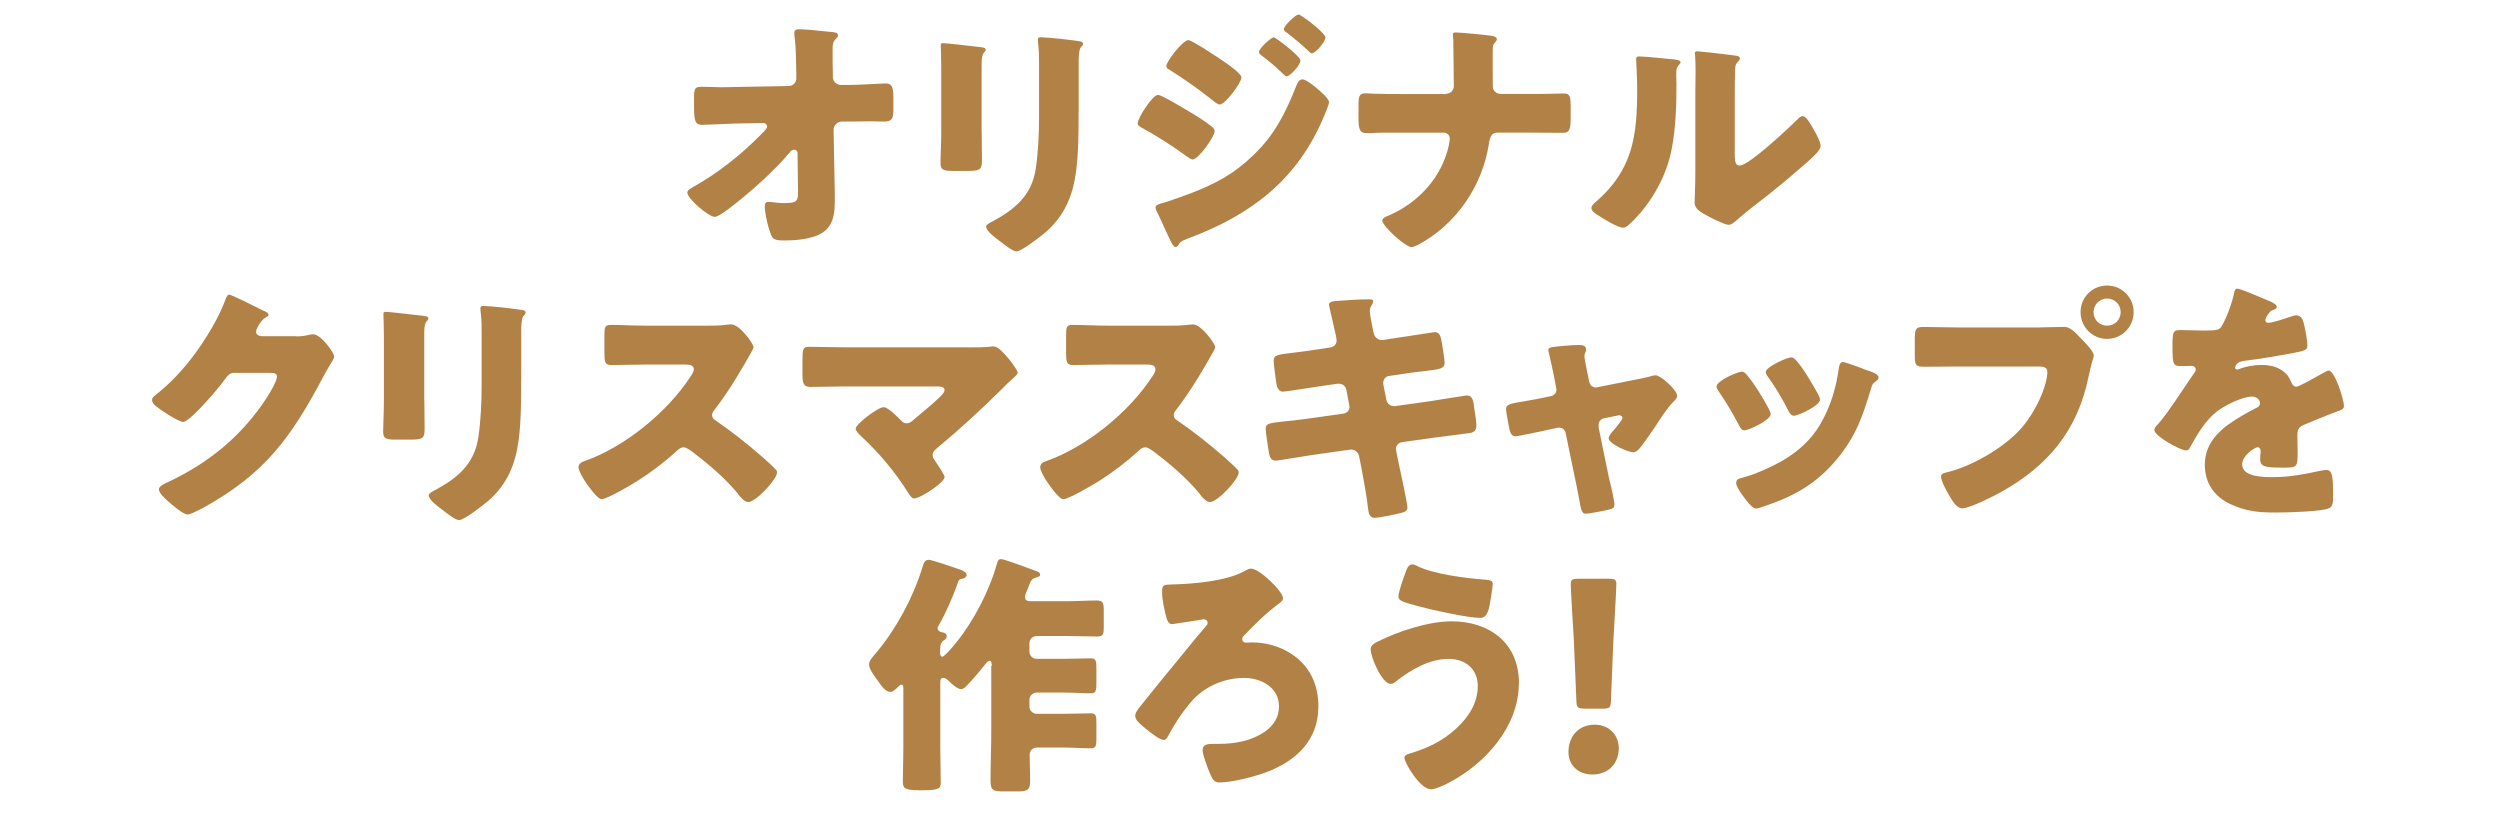 <?xml version="1.0" encoding="UTF-8"?>
<svg id="_レイヤー_2" data-name="レイヤー 2" xmlns="http://www.w3.org/2000/svg" width="306" height="100" xmlns:xlink="http://www.w3.org/1999/xlink" viewBox="0 0 306 100">
  <defs>
    <style>
      .cls-1 {
        fill: none;
      }

      .cls-2 {
        fill: #b28146;
      }

      .cls-3 {
        clip-path: url(#clippath);
      }
    </style>
    <clipPath id="clippath">
      <rect class="cls-1" width="306" height="100"/>
    </clipPath>
  </defs>
  <g id="_情報" data-name="情報">
    <g class="cls-3">
      <g>
        <path class="cls-2" d="M96.5,10.53c.56,0,.97-.41.97-.94v-.5c-.03-1.41-.03-3.25-.22-4.63,0-.16-.03-.28-.03-.41,0-.38.25-.47.56-.47.69,0,2.72.19,3.44.28.12.03.25.03.38.03.59.06.97.09.97.44,0,.19-.16.34-.28.44-.38.41-.38.78-.38,1.28,0,1.03,0,2.03.03,3.03v.38c0,.5.47.94.97.94h1.06c1.1,0,3.97-.19,4.38-.19.75,0,1,.31,1,1.69v1.6c0,1.09-.25,1.38-1.16,1.38-.47,0-.97-.03-1.44-.03-.91,0-1.78.03-2.66.03h-1.06c-.53,0-1,.47-1,1l.12,6.29c.03.81.03,1.63.03,2.44,0,2.22-.44,3.75-2.75,4.41-1.06.31-2.22.41-3.32.41h-.22c-.62,0-1.22-.03-1.44-.53-.38-.81-.84-2.72-.84-3.63,0-.31.06-.56.44-.56.12,0,.53.03.69.06.41.06.85.09,1.28.09,1.6,0,1.66-.31,1.66-1.47l-.06-4.63c0-.25-.16-.44-.41-.44s-.38.13-.53.31c-1.72,2.1-4.91,4.97-7.1,6.63-.44.34-1.63,1.28-2.1,1.28-.75,0-3.35-2.22-3.35-2.97,0-.28.44-.53.72-.69,2.94-1.63,5.82-3.91,8.17-6.29.22-.22.88-.84.88-1.09,0-.16-.16-.44-.47-.44l-3.38.06c-1.06.03-3.6.16-4.07.16-.81,0-1.03-.28-1.03-2.19v-1.16c0-1.09.09-1.31.97-1.31.81,0,1.63.06,2.44.06.53,0,1.06-.03,1.6-.03l6.54-.12Z"/>
        <path class="cls-2" d="M120.16,16.13c0,1.13.03,2.22.03,3.32,0,1.22-.06,1.47-1.69,1.47h-1.94c-1.19,0-1.44-.22-1.44-.94,0-1.03.09-2.41.09-3.75v-6.6c0-1.03,0-2.1-.03-3.13,0-.28-.03-.66-.03-.91s.06-.31.28-.31c.41,0,3.04.31,3.66.38.19.03.34.03.5.06.69.06,1.06.12,1.06.34,0,.44-.5.12-.5,1.75v8.32ZM132.02,13.69c0,2.44,0,4.88-.31,7.32-.41,3-1.41,5.38-3.72,7.41-.56.47-2.94,2.35-3.57,2.35-.47,0-1.6-.91-2.03-1.25-.44-.31-1.69-1.22-1.69-1.78,0-.28.62-.56.88-.69,2.69-1.47,4.69-3.16,5.19-6.35.31-2.1.41-4.32.41-6.41v-6.41c0-.78,0-1.56-.09-2.35-.03-.19-.06-.47-.06-.66,0-.22.09-.31.31-.31.88,0,3.66.31,4.63.47.22.03.59.06.59.34,0,.16-.12.28-.28.44-.22.25-.25,1.19-.25,1.75v6.13Z"/>
        <path class="cls-2" d="M141.75,11.62c.44,0,3.22,1.69,3.79,2.03.85.5,1.94,1.16,2.69,1.78.22.16.44.34.44.62,0,.69-2,3.47-2.69,3.47-.19,0-.53-.25-.72-.38-1.75-1.28-3.66-2.5-5.54-3.53-.22-.12-.47-.25-.47-.5,0-.66,1.81-3.5,2.5-3.5ZM161.14,10.78c.41.34,1.53,1.28,1.53,1.72,0,.31-.47,1.41-.63,1.78-3.25,7.73-8.88,12.01-16.58,14.89-.91.34-1,.44-1.28.91-.06.06-.19.16-.28.16-.25,0-.53-.53-.62-.75-.41-.81-1.41-3.1-1.72-3.66-.06-.16-.12-.31-.12-.47,0-.25.44-.38.62-.44.88-.22,2.91-.97,3.82-1.31,2.97-1.16,5.19-2.35,7.51-4.6,2.66-2.53,3.94-5.16,5.29-8.54.16-.34.31-.75.75-.75s1.38.78,1.72,1.06ZM149.85,7.56c.63.44,2.1,1.47,2.1,1.91,0,.66-1.97,3.32-2.66,3.32-.25,0-.66-.34-.84-.5-1.75-1.38-3.47-2.6-5.35-3.78-.19-.09-.34-.22-.34-.44,0-.56,2.03-3.16,2.69-3.16.41,0,3.47,2,4.41,2.66ZM155.92,4.56c.19,0,3.25,2.31,3.25,2.85,0,.59-1.31,1.94-1.69,1.94-.16,0-.5-.38-.69-.56-.78-.75-1.56-1.38-2.41-2.03-.16-.12-.28-.22-.28-.41,0-.41,1.47-1.78,1.81-1.78ZM159.42,2.02c.5.31,2.81,2.06,2.81,2.57,0,.56-1.25,1.94-1.66,1.94-.12,0-.28-.16-.38-.25-.84-.81-1.72-1.53-2.63-2.25-.19-.12-.41-.25-.41-.47,0-.41,1.44-1.78,1.78-1.78.16,0,.31.12.47.25Z"/>
        <path class="cls-2" d="M177.01,11.47c.56,0,.94-.44.94-.97,0-1.66-.06-3.32-.06-4.94v-.34c0-.56-.06-.78-.06-1,0-.19.12-.25.31-.25.5,0,3.5.28,4.19.38.25.03.88.09.88.44,0,.16-.09.25-.19.38-.28.28-.31.47-.31,1.16v2.35c0,1.03,0,2,.03,2.13.12.41.53.69.94.69h3.25c1.06,0,2.13,0,3.19-.03.41,0,.85-.03,1.25-.03.72,0,.88.22.88,1.63v1.38c0,1.59-.25,1.81-1,1.81-1.44,0-2.88-.03-4.32-.03h-3.63c-.75,0-.94.56-1.06,1.38-.81,5.19-4,9.88-8.73,12.39-.22.09-.56.25-.72.25-.78,0-3.6-2.6-3.6-3.25,0-.34.53-.53.88-.66,3.6-1.59,6.38-4.63,7.26-8.51.03-.25.12-.59.12-.84,0-.41-.28-.75-.72-.75h-6.95c-.53,0-1.03,0-1.56.03-.28.03-.69.03-.97.03-.91,0-.97-.66-.97-2v-1.25c0-1.16.03-1.63.84-1.63.47,0,.97.06,1.44.06.94.03,1.85.03,2.78.03h5.66Z"/>
        <path class="cls-2" d="M204.61,7.24c.59.06,1.09.13,1.09.38,0,.12-.12.25-.19.31-.28.31-.34.53-.34,1.19,0,.38.03.75.03,1.13,0,2.6-.09,5.47-.59,8.01-.6,3.19-2.38,6.41-4.66,8.7-.34.34-.88.91-1.28.91-.66,0-2.41-1.09-3.04-1.5-.31-.19-.84-.5-.84-.91,0-.28.25-.5.47-.69,4.6-3.94,5.13-8.13,5.13-13.83,0-1.44-.13-3.6-.13-3.72,0-.28.16-.31.41-.31.66,0,3.13.25,3.94.34ZM212.33,18.54c0,1.28.06,1.72.62,1.72,1.12,0,6.04-4.63,7.04-5.63.16-.16.38-.41.66-.41.44,0,.97.97,1.38,1.69.25.44.81,1.44.81,1.94,0,.56-.91,1.34-1.47,1.85-.09.09-.22.19-.28.25-1.47,1.28-2.94,2.53-4.47,3.75-1.28,1.03-2.63,2-3.88,3.1-.31.28-.78.72-1.16.72-.47,0-2.35-.94-2.81-1.22-.53-.28-1.35-.75-1.35-1.47,0-.63.09-2.03.09-3.79v-9.82c0-.62.03-1.66.03-2.63,0-.72-.03-1.41-.06-1.81-.03-.09-.03-.16-.03-.25,0-.22.16-.25.34-.25.06,0,1.35.13,1.6.16.5.06,2.69.31,3.13.38.25.06.44.09.44.34,0,.19-.16.31-.28.44-.31.31-.31.78-.31,1.19-.03.94-.03,1.88-.03,2.82v6.94Z"/>
        <path class="cls-2" d="M36.26,41.17c.56,0,.94-.03,1.75-.22.12-.03.22-.03.34-.03.94,0,2.56,2.28,2.56,2.72,0,.22-.41.84-.56,1.09-.31.5-.59,1.03-.88,1.56-3.88,7.32-7.1,11.7-14.48,15.8-.47.25-1.63.88-2.03.88-.56,0-1.91-1.19-2.41-1.63-.38-.34-1.1-1-1.1-1.44,0-.34.44-.56.85-.78.09-.03.19-.09.28-.12,5.04-2.38,9.04-5.66,12.07-10.32.34-.53,1.25-2,1.25-2.6,0-.41-.44-.44-.81-.44h-4.47c-.53,0-.78.38-1.06.75-.63.88-1.97,2.44-2.75,3.25-.41.44-1.88,2-2.38,2-.62,0-2.88-1.53-3.41-1.97-.19-.19-.41-.44-.41-.72,0-.22.16-.38.31-.5,1.97-1.56,3.5-3.19,4.97-5.19,1.28-1.75,2.85-4.29,3.6-6.32.16-.41.31-.88.56-.88.28,0,3.54,1.63,4.07,1.91.38.16.75.31.75.56,0,.16-.16.22-.28.28-.75.41-1.25,1.56-1.25,1.78,0,.34.28.5.6.56h4.32Z"/>
        <path class="cls-2" d="M51.94,49.02c0,1.13.03,2.22.03,3.32,0,1.22-.06,1.47-1.69,1.47h-1.94c-1.19,0-1.44-.22-1.44-.94,0-1.03.09-2.41.09-3.75v-6.6c0-1.03,0-2.1-.03-3.13,0-.28-.03-.66-.03-.91s.06-.31.28-.31c.41,0,3.04.31,3.66.38.19.03.34.03.5.06.69.06,1.06.12,1.06.34,0,.44-.5.12-.5,1.75v8.32ZM63.79,46.58c0,2.44,0,4.88-.31,7.32-.41,3-1.41,5.38-3.72,7.41-.56.47-2.94,2.35-3.57,2.35-.47,0-1.6-.91-2.03-1.25-.44-.31-1.69-1.22-1.69-1.78,0-.28.62-.56.88-.69,2.69-1.47,4.69-3.16,5.19-6.35.31-2.1.41-4.32.41-6.41v-6.41c0-.78,0-1.56-.09-2.35-.03-.19-.06-.47-.06-.66,0-.22.09-.31.31-.31.88,0,3.66.31,4.63.47.22.03.59.06.59.34,0,.16-.12.28-.28.44-.22.25-.25,1.19-.25,1.75v6.13Z"/>
        <path class="cls-2" d="M86.6,39.86c.62,0,1.53,0,2.16-.09.22-.03.56-.06.78-.06.97,0,2.69,2.35,2.69,2.78,0,.16-.25.59-.47.97-.59,1.06-2.44,4.32-4.35,6.76-.16.19-.25.34-.25.59,0,.31.16.5.44.66,1.91,1.31,3.94,2.91,5.69,4.44.31.28,1.41,1.25,1.63,1.53.12.09.19.22.19.38,0,.88-2.63,3.63-3.5,3.63-.47,0-.88-.5-1.22-.91-.03-.09-.09-.16-.16-.22-1.6-1.91-3.54-3.54-5.51-5.04-.31-.22-.75-.53-1.03-.53-.31,0-.56.16-.78.38-1.5,1.38-3.19,2.66-4.91,3.75-.69.44-3.72,2.22-4.35,2.22-.56,0-1.72-1.72-2.06-2.22-.25-.38-.78-1.28-.78-1.69,0-.47.44-.66.81-.78,4.85-1.72,10.04-5.94,12.86-10.26.16-.22.44-.66.44-.94,0-.53-.53-.59-1.06-.59h-4.75c-1.41,0-2.85.06-4.29.06-.78,0-.84-.38-.84-1.5v-2.1c0-1.09.06-1.31.81-1.31,1.44,0,2.88.09,4.32.09h7.51Z"/>
        <path class="cls-2" d="M118.67,42.52c.85,0,1.72,0,2.57-.09.09-.03.25-.03.38-.03.53,0,1.25.81,1.91,1.59.22.28,1.03,1.31,1.03,1.63,0,.19-.31.47-.81.91-.31.28-.69.62-1.06,1.03-2.53,2.5-5.16,4.94-7.88,7.19-.31.25-.66.53-.66.97,0,.28.19.53.34.75.22.31,1.13,1.66,1.13,1.91,0,.66-2.94,2.63-3.75,2.63-.28,0-.53-.41-.69-.66-1.6-2.57-3.57-4.91-5.76-6.94-.22-.22-.69-.66-.69-.94,0-.53,2.69-2.63,3.44-2.63.53,0,1.72,1.22,2.13,1.63.19.22.38.34.69.34.38,0,.59-.22.84-.44,1.1-.94,2.22-1.81,3.25-2.82.19-.19.53-.5.53-.81,0-.41-.47-.44-1.03-.44h-11.2c-1.38,0-2.97.06-4.22.06-.88,0-.94-.56-.94-1.69v-1.5c0-1.5.06-1.72.81-1.72,1.47,0,2.91.06,4.35.06h15.29Z"/>
        <path class="cls-2" d="M143.11,39.86c.63,0,1.53,0,2.16-.09.22-.03.56-.06.78-.06.97,0,2.69,2.35,2.69,2.78,0,.16-.25.59-.47.97-.59,1.06-2.44,4.32-4.35,6.76-.16.19-.25.34-.25.59,0,.31.16.5.44.66,1.91,1.31,3.94,2.91,5.69,4.44.31.28,1.41,1.25,1.63,1.53.12.09.19.22.19.38,0,.88-2.63,3.63-3.5,3.63-.47,0-.88-.5-1.22-.91-.03-.09-.09-.16-.16-.22-1.6-1.91-3.54-3.54-5.51-5.04-.31-.22-.75-.53-1.03-.53-.31,0-.56.16-.78.38-1.5,1.38-3.19,2.66-4.91,3.75-.69.44-3.72,2.22-4.35,2.22-.56,0-1.72-1.72-2.06-2.22-.25-.38-.78-1.28-.78-1.69,0-.47.44-.66.81-.78,4.85-1.72,10.04-5.94,12.86-10.26.16-.22.44-.66.44-.94,0-.53-.53-.59-1.06-.59h-4.75c-1.41,0-2.85.06-4.29.06-.78,0-.84-.38-.84-1.5v-2.1c0-1.09.06-1.31.81-1.31,1.44,0,2.88.09,4.32.09h7.51Z"/>
        <path class="cls-2" d="M162.85,42.52c.44-.06.75-.41.75-.84,0-.22-.06-.41-.09-.63l-.19-.81c-.06-.38-.66-2.82-.66-2.94,0-.34.47-.44,1.03-.47,1.25-.09,2.53-.19,3.82-.19.28,0,.56,0,.56.22,0,.16-.06.31-.16.47-.12.19-.25.41-.25.75,0,.41.31,1.88.41,2.38l.06.25c.09.53.47.91,1,.91h.12l1.97-.31c.59-.06,4.22-.66,4.38-.66.72,0,.75.69.91,1.44.06.5.31,1.85.31,2.28,0,.75-.47.81-2.5,1.06-.66.06-1.44.16-2.44.31l-1.91.28c-.41.09-.66.44-.66.84v.16l.38,1.91c.09.47.47.78.94.78h.12l4.19-.59c.62-.09,4.44-.72,4.6-.72.72,0,.81.69.91,1.59l.1.63c.06.38.16,1.09.16,1.44,0,.56-.22.84-.78.94-.28.03-3.88.5-4.35.56l-4,.56c-.44.09-.72.47-.72.78,0,.06,0,.16.03.25l.22,1.13c.19.91,1.16,5.32,1.16,5.85,0,.5-.53.59-.94.69-.66.16-2.47.56-3.1.56-.56,0-.72-.44-.81-1.38-.19-1.59-.5-3.16-.78-4.72l-.28-1.41c-.09-.5-.5-.84-.97-.84h-.12l-4.85.69c-.66.09-3.94.66-4.25.66-.59,0-.72-.38-.84-.88-.09-.44-.41-2.63-.41-3.03,0-.63.44-.69,2.19-.88.69-.06,1.56-.16,2.69-.31l4.66-.66c.44-.09.72-.41.72-.81,0-.06,0-.09-.03-.22l-.34-1.81c-.09-.5-.44-.81-.91-.81h-.22l-2.13.31c-.66.09-4.19.66-4.5.66-.53,0-.72-.47-.81-.94-.09-.56-.34-2.38-.34-2.85,0-.69.44-.75,2.35-.97.69-.09,1.63-.19,2.79-.38l1.85-.28Z"/>
        <path class="cls-2" d="M189.82,48.49c.41-.09.69-.41.69-.78,0-.09-.03-.19-.03-.22l-.28-1.47c-.03-.12-.16-.78-.31-1.47-.19-.84-.38-1.63-.38-1.69,0-.28.31-.34.53-.38.88-.12,2.35-.25,3.19-.25.41,0,.91.03.91.56,0,.16-.06.28-.12.41-.06.13-.09.28-.09.41,0,.22.25,1.44.31,1.75l.28,1.38c.09.41.44.69.81.69.06,0,.16-.03.19-.03l4.19-.84c.81-.16,1.66-.31,2.44-.53.16-.06.34-.09.53-.09.56,0,2.6,1.78,2.6,2.5,0,.31-.22.5-.44.72-.81.81-1.66,2.16-2.31,3.16-.38.53-1.56,2.31-1.94,2.66-.19.22-.44.38-.72.38-.47,0-2.97-1-2.97-1.72,0-.22.22-.5.38-.72.22-.22,1.31-1.5,1.31-1.75,0-.12-.1-.34-.41-.34-.06,0-.12.03-.19.03l-1.66.34c-.31.06-.66.31-.66.84v.12s0,.19.03.31l1.25,6.07c.16.59.66,2.75.66,3.22,0,.41-.25.5-.59.59-.38.12-2.57.53-2.88.53-.53,0-.59-.31-.88-1.94-.09-.44-.19-.97-.31-1.59l-1.31-6.32c-.06-.41-.41-.69-.81-.69-.06,0-.16.03-.22.03l-1.6.34c-.56.12-3.16.69-3.54.69-.44,0-.59-.41-.69-.75-.09-.38-.44-2.25-.44-2.57,0-.59.5-.69,2.29-.97.47-.09,1.03-.19,1.69-.31l1.5-.31Z"/>
        <path class="cls-2" d="M216.48,49.99c.16.31.25.56.25.69,0,.78-2.75,2-3.22,2-.34,0-.53-.38-.66-.63-.75-1.44-1.56-2.81-2.47-4.13-.12-.19-.28-.41-.28-.62,0-.66,2.56-1.81,3.13-1.81.16,0,.41.16.62.44,1,1.19,1.85,2.66,2.63,4.07ZM228.09,45.17c.94.31,1.85.59,1.85,1.06,0,.16-.16.31-.41.5-.28.22-.34.22-.5.78-1.06,3.5-1.85,5.88-4.25,8.76-2.5,2.97-5.19,4.47-8.82,5.69-.25.09-.78.28-1.03.28-.5,0-1.31-1.16-1.63-1.6-.03-.06-.09-.12-.16-.22-.25-.38-.63-.94-.63-1.28,0-.41.22-.53.56-.62,1.59-.38,3.66-1.31,5.1-2.13,1.91-1.13,3.47-2.5,4.6-4.41,1.28-2.16,1.97-4.47,2.31-6.98.06-.28.16-.69.47-.69s2.13.69,2.53.84ZM219.86,44.11c1,1.16,1.97,2.88,2.72,4.22.12.25.19.47.19.59,0,.75-2.72,1.97-3.19,1.97-.34,0-.53-.34-.69-.62-.75-1.5-1.56-2.85-2.54-4.22-.12-.16-.22-.31-.22-.53,0-.59,2.56-1.78,3.16-1.78.16,0,.38.16.56.38Z"/>
        <path class="cls-2" d="M249.74,40.07c.97,0,2.35-.06,2.97-.06.69,0,1.47.84,1.94,1.35l.25.25c.5.53,1.38,1.44,1.38,1.91,0,.19-.22.78-.28,1.03-.12.53-.22.97-.35,1.5-1.34,6.63-4.94,10.95-10.76,14.2-.94.5-3.79,1.97-4.72,1.97-.69,0-1.25-1-1.56-1.53-.28-.47-1.03-1.81-1.03-2.35,0-.34.31-.44.6-.5,3.03-.69,6.94-2.94,9.04-5.22,1.94-2.1,3.38-5.44,3.38-7.13,0-.56-.56-.63-1.06-.63h-9.95c-1.34,0-2.66.03-4,.03-1.06,0-1.22-.12-1.22-1.34v-2.03c0-1.31.16-1.5,1.06-1.5,1.41,0,2.85.06,4.26.06h10.07ZM261.16,38.2c0,1.81-1.44,3.28-3.25,3.28s-3.25-1.47-3.25-3.28,1.44-3.25,3.25-3.25,3.25,1.47,3.25,3.25ZM256.25,38.2c0,.94.72,1.66,1.66,1.66s1.66-.72,1.66-1.66-.75-1.66-1.66-1.66-1.66.75-1.66,1.66Z"/>
        <path class="cls-2" d="M277.71,36.82c.56.25.97.47.97.75,0,.25-.35.34-.56.41-.38.16-.84.94-.84,1.19s.16.34.38.34c.47,0,1.88-.47,2.53-.69.25-.09.6-.22.88-.22.69,0,.84.66.97,1.22.16.63.38,1.88.38,2.53,0,.47-.28.59-2,.91-1.72.31-3.85.69-5.79.91-1,.13-1.06.81-1.06.84,0,.16.16.22.28.22.06,0,.22-.06.28-.09.91-.31,1.72-.47,2.66-.47.75,0,1.62.12,2.25.5.88.5,1.09.91,1.5,1.78.13.25.28.38.53.38.31,0,1.97-.94,2.91-1.47.28-.16.5-.28.63-.34.12-.06.28-.16.41-.16.78,0,1.88,3.6,1.88,4.32,0,.41-.31.5-.94.72-1.5.56-2.44.97-3.88,1.56-.75.31-.88.59-.88,1.44,0,.37.03,1.13.03,1.81,0,2-.03,2.03-1.78,2.03-2.16,0-2.81-.09-2.81-1.06,0-.28.03-.56.06-.84v-.16c0-.22-.13-.44-.38-.44-.31,0-1.88,1-1.88,2.1,0,1.56,2.66,1.56,3.75,1.56,2,0,3.85-.34,5.82-.78.28-.06.56-.09.78-.09.75,0,.78,1.13.78,3.13,0,1.19-.06,1.5-.97,1.69-1.41.28-4.54.38-6.07.38-2.19,0-3.63-.16-5.47-1-2-.91-3.19-2.57-3.19-4.85,0-2.94,2.22-4.63,4.5-5.97.53-.31,1.16-.66,1.72-.94.28-.12.53-.28.53-.62,0-.44-.41-.81-.97-.81-1.19,0-3.35,1.09-4.29,1.81-1.47,1.16-2.41,2.81-3.32,4.44-.09.19-.22.34-.47.34-.69,0-3.88-1.75-3.88-2.5,0-.25.19-.44.56-.84,1.28-1.47,3.32-4.72,4.32-6.13.16-.22.19-.31.19-.44,0-.25-.22-.44-.47-.44-.38,0-.81.03-1.22.03-1.06,0-1.16-.09-1.16-2.44,0-1.94.12-1.97,1.13-1.97.69,0,1.81.06,2.85.06,1.53,0,1.81-.12,2.06-.56.63-1.09,1.22-2.72,1.47-3.88.09-.47.16-.69.47-.69.34,0,3.32,1.28,3.82,1.5Z"/>
        <path class="cls-2" d="M121.39,81.51c0-.31-.03-.63-.28-.63-.22,0-.47.38-.6.53-.53.69-1.5,1.81-2.1,2.44-.22.22-.47.5-.78.5-.44,0-1.16-.66-1.47-.97-.16-.16-.44-.41-.69-.41-.38,0-.38.28-.38.78v7.82c0,1.38.06,2.78.06,4.19,0,.78-.25.97-2.32.97h-.22c-1.78,0-2.1-.22-2.1-1,0-1.41.06-2.78.06-4.16v-7.13c0-.41,0-.63-.22-.63-.19,0-.28.12-.41.25-.25.25-.62.63-.97.63-.6,0-1.13-.81-1.44-1.25-.34-.47-1.16-1.5-1.16-2.1,0-.47.47-.97.88-1.44,2.44-2.91,4.5-6.72,5.63-10.38.19-.63.31-1,.81-1,.34,0,3.1.94,3.63,1.13.31.09,1,.34,1,.75,0,.19-.25.41-.56.44-.28.03-.38.06-.53.5-.5,1.53-1.56,3.91-2.38,5.29-.06.09-.09.16-.09.25,0,.25.22.47.5.5s.62.16.62.5c0,.22-.16.38-.44.56-.38.28-.38.91-.38,1.5,0,.19.09.44.28.44.28,0,1.47-1.44,1.69-1.72,2.13-2.6,4.13-6.47,5-9.7.12-.41.25-.53.47-.53.44,0,3.57,1.19,4.25,1.44.35.12.56.22.56.5,0,.19-.25.25-.38.28-.66.19-.75.38-1,1.06-.09.28-.19.53-.38.94-.06.16-.09.25-.09.41,0,.53.38.53.91.53h4.22c1.22,0,2.44-.09,3.66-.09.75,0,.85.31.85,1.22v2.06c0,.81-.06,1.13-.78,1.13-1.25,0-2.5-.06-3.72-.06h-3.72c-.47,0-.88.38-.88.88v1.03c0,.5.41.88.88.88h3.41c1.1,0,2.16-.06,3.25-.06.59,0,.66.31.66,1.28v1.69c0,.97-.06,1.31-.66,1.31-1.03,0-2.13-.09-3.25-.09h-3.41c-.47,0-.88.41-.88.88v.84c0,.47.41.88.88.88h3.31c1.1,0,2.22-.06,3.35-.06.59,0,.66.28.66,1.25v1.75c0,.97-.06,1.28-.66,1.28-1.13,0-2.25-.09-3.35-.09h-3.25c-.56,0-.91.41-.91.84,0,1.09.06,2.16.06,3.25,0,1.19-.41,1.28-1.69,1.28h-1.47c-1.35,0-1.69-.09-1.69-1.34,0-2,.09-4.04.09-6.04v-7.98Z"/>
        <path class="cls-2" d="M157.03,73.25c0,.25-.25.44-.41.56-1.75,1.31-2.88,2.47-4.38,4-.12.12-.19.25-.19.44s.16.41.44.41.53-.03.78-.03c2.94,0,6.01,1.5,7.32,4.22.53,1.09.78,2.28.78,3.63,0,4.13-2.72,6.66-6.38,8.04-1.5.56-4.16,1.25-5.76,1.25-.62,0-.84-.38-1.22-1.31-.22-.56-.81-2.06-.81-2.63,0-.72.63-.78,1.28-.78h.66c2,0,4-.34,5.69-1.5,1.06-.75,1.72-1.75,1.72-3.1,0-2.31-2.19-3.47-4.25-3.47-2.56,0-4.97,1.09-6.6,3.03-1.03,1.22-1.91,2.57-2.66,3.97-.12.22-.31.59-.59.59-.44,0-1.5-.78-2.25-1.41-.66-.53-1.25-1.03-1.25-1.53,0-.38.28-.78.88-1.5,1.56-1.97,3.35-4.13,5.04-6.19.56-.72,2.19-2.66,2.75-3.32.12-.12.19-.22.19-.38,0-.28-.22-.44-.47-.44-.03,0-3.29.53-3.63.56-.09.03-.19.03-.28.03-.41,0-.56-.47-.66-.78-.25-.94-.53-2.19-.53-3.16,0-.84.16-.88,1.13-.91,2.6-.06,6.63-.38,8.88-1.6.34-.19.62-.34.88-.34,1.03,0,3.91,2.78,3.91,3.63Z"/>
        <path class="cls-2" d="M185.91,83.63c0,5.25-4.04,9.79-8.51,12.14-.5.28-1.69.84-2.25.84-1.35,0-3.25-3.28-3.25-3.85,0-.31.31-.44.56-.5,2.22-.66,4.1-1.53,5.79-3.1,1.5-1.38,2.63-3.1,2.63-5.19s-1.53-3.32-3.54-3.32c-2.41,0-4.63,1.31-6.47,2.75-.16.16-.44.31-.66.31-1.03,0-2.44-3.22-2.44-4.25,0-.5.5-.75.88-.94,2.5-1.25,6.19-2.47,9.01-2.47,4.66,0,8.26,2.66,8.26,7.57ZM173.52,69.31c2,.97,5.91,1.47,8.16,1.63.75.06,1.03.12,1.03.53,0,.28-.12,1.06-.25,1.85-.16,1.03-.34,2.31-1.25,2.31-1.56,0-5.94-.97-7.54-1.41-1.97-.53-2.5-.69-2.5-1.19,0-.62.66-2.41.91-3.07.12-.34.31-.88.78-.88.22,0,.47.12.66.22Z"/>
        <path class="cls-2" d="M198.14,91.58c0,1.72-1.12,3.22-3.25,3.22-1.69,0-2.91-1.13-2.91-2.75,0-1.84,1.16-3.35,3.22-3.35,1.69,0,2.94,1.22,2.94,2.88ZM193.92,86.73c-.81,0-.94-.12-.97-.94l-.31-7.41c-.12-1.94-.38-6.26-.38-6.88,0-.53.19-.66.88-.66h3.82c.69,0,.88.12.88.66,0,.63-.25,4.91-.38,7.26l-.28,7.04c-.03.81-.16.94-.97.94h-2.28Z"/>
      </g>
    </g>
  </g>
</svg>